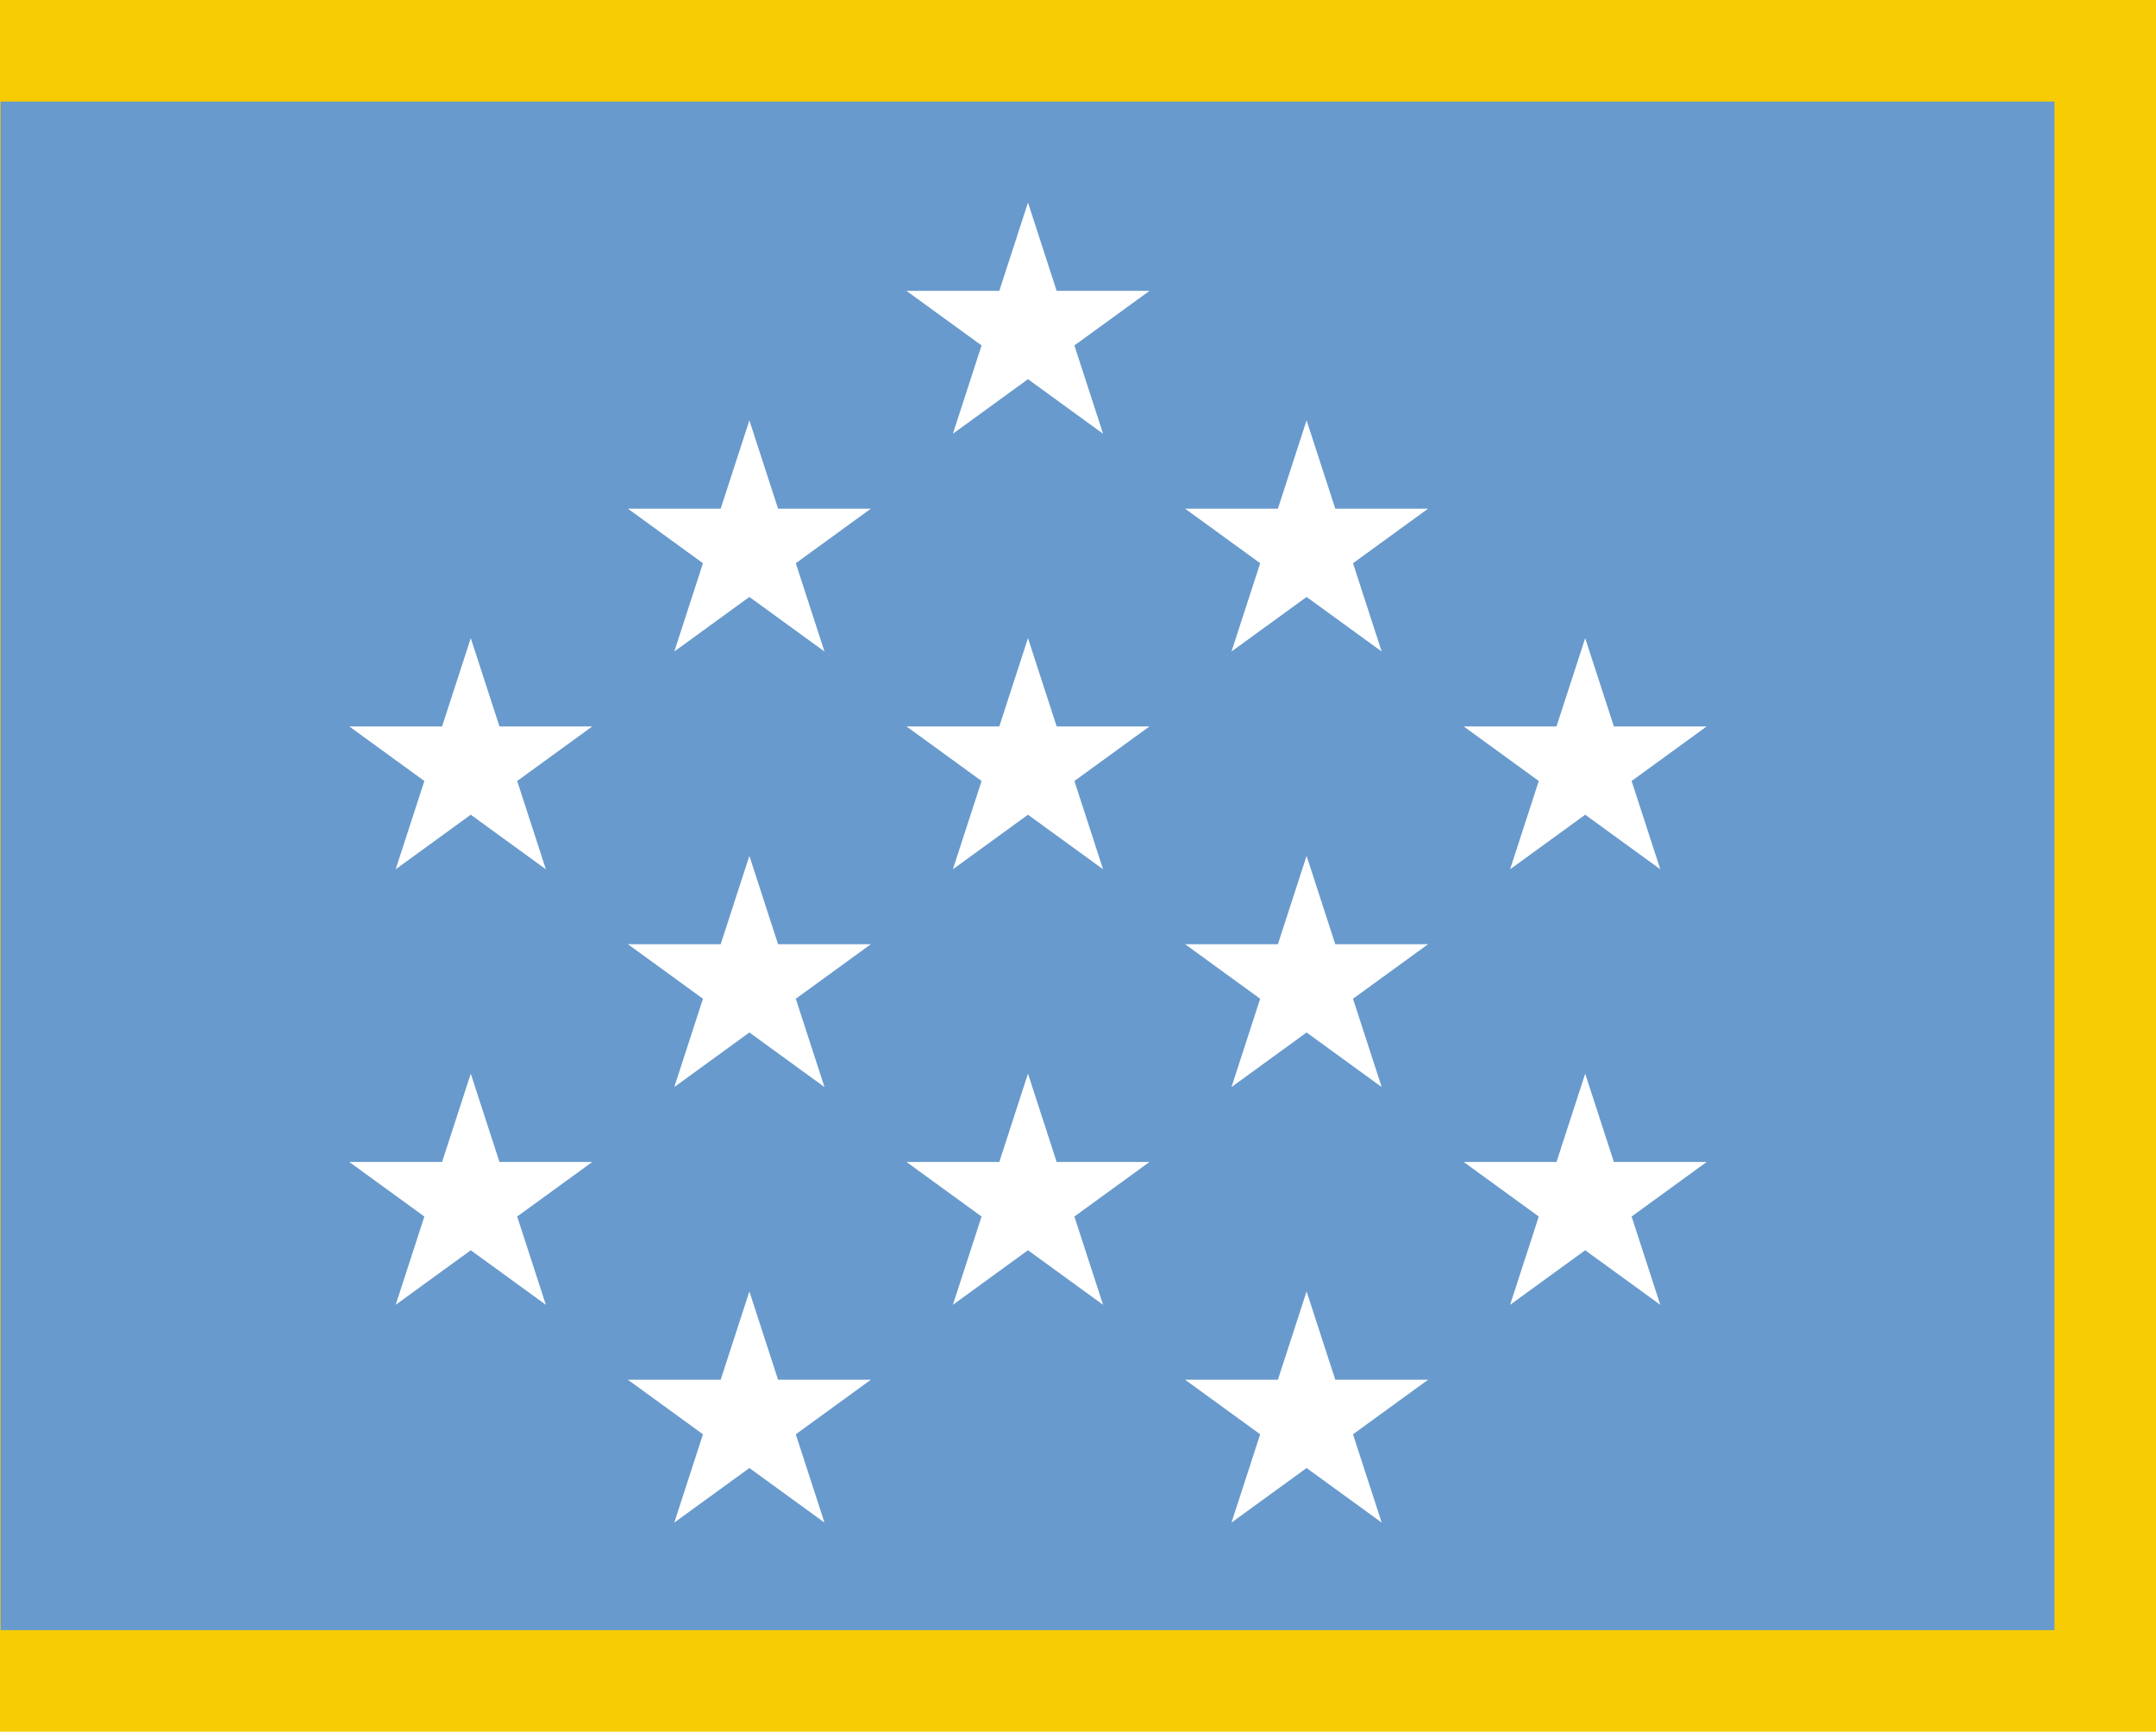 <?xml version="1.0" encoding="UTF-8" standalone="no"?>
<svg xmlns="http://www.w3.org/2000/svg"
   xmlns:dc="http://purl.org/dc/elements/1.1/"
   xmlns:cc="http://creativecommons.org/ns#"
   xmlns:rdf="http://www.w3.org/1999/02/22-rdf-syntax-ns#"
   xmlns:xlink="http://www.w3.org/1999/xlink"
   width="523" height="420" viewBox="0 0 508.886 408.667">
<rect width="508.886" height="408.667" style="fill:#f7cc03"/>
<rect width="484.785" height="360.729"
   x="0.132" y="23.969" style="fill:#689acd"/>
<path id="Star" style="fill:#ffffff"
   d="M242.637,47.806L260.363,102.362L213.955,68.645H271.319L224.911,102.362Z"/>
<use y="102.783" xlink:href="#Star"/>
<use y="205.566" xlink:href="#Star"/>
<use x="-65.76" y="51.392" xlink:href="#Star"/>
<use x="65.76" y="51.392" xlink:href="#Star"/>
<use x="-131.52" y="102.783" xlink:href="#Star"/>
<use x="-65.76" y="154.175" xlink:href="#Star"/>
<use x="131.52" y="102.783" xlink:href="#Star"/>
<use x="65.76" y="154.175" xlink:href="#Star"/>
<use x="-131.52" y="205.566" xlink:href="#Star"/>
<use x="-65.76" y="256.958" xlink:href="#Star"/>
<use x="65.76" y="256.958" xlink:href="#Star"/>
<use x="131.52" y="205.566" xlink:href="#Star"/>
</svg>